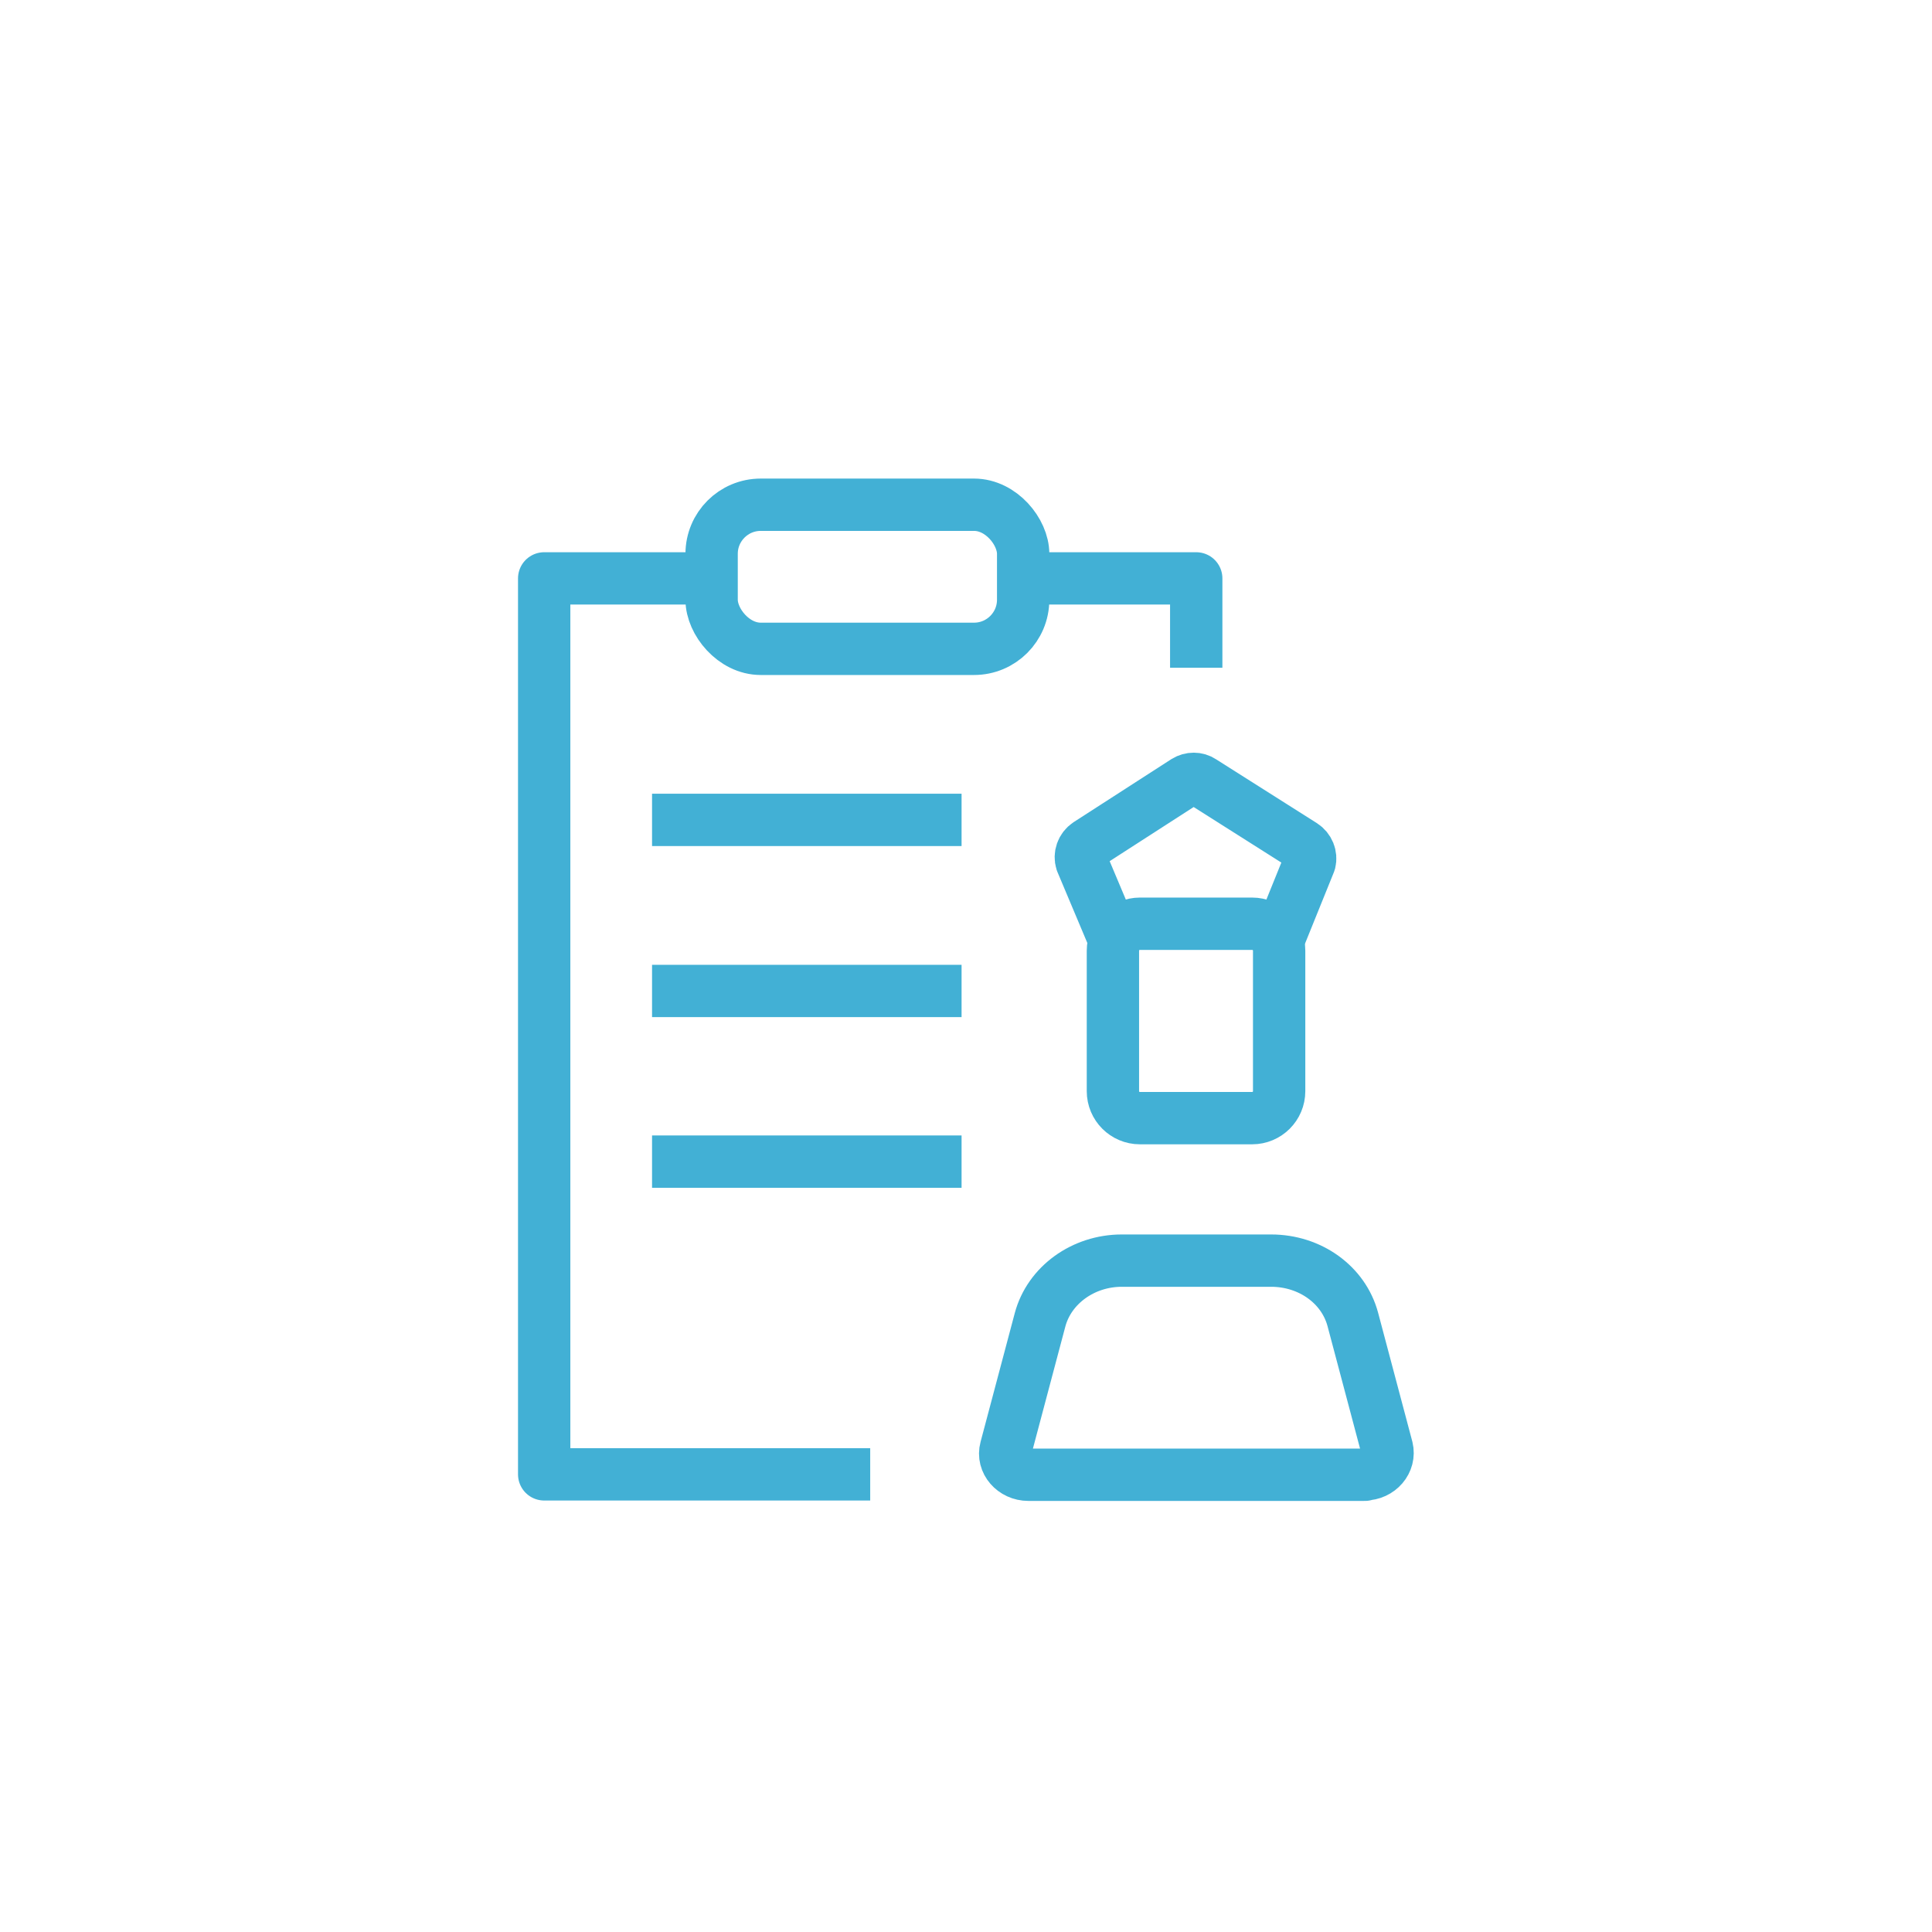 <?xml version="1.0" encoding="UTF-8"?>
<svg id="Layer_1" data-name="Layer 1" xmlns="http://www.w3.org/2000/svg" viewBox="0 0 48 48">
  <defs>
    <style>
      .cls-1 {
        fill: none;
        stroke: #42b0d5;
        stroke-linejoin: round;
        stroke-width: 1.3px;
      }
    </style>
  </defs>
  <polyline class="cls-1" points="25.42 14.37 29.72 14.37 29.72 16.59"/>
  <polyline class="cls-1" points="21.62 36.63 13.52 36.63 13.52 14.37 17.68 14.37"/>
  <rect class="cls-1" x="17.68" y="12.54" width="7.74" height="3.58" rx="1.22" ry="1.22"/>
  <path class="cls-1" d="M33.9,36.63c.37,0,.64-.32.56-.65l-.85-3.2c-.23-.86-1.06-1.46-2.03-1.46h-3.71c-.96,0-1.8.61-2.03,1.47l-.85,3.2c-.09.33.19.65.56.65h8.36Z"/>
  <path class="cls-1" d="M28.32,22.95h2.79c.37,0,.67.3.67.67v3.49c0,.37-.3.67-.67.67h-2.79c-.37,0-.67-.3-.67-.67v-3.49c0-.37.3-.67.67-.67Z"/>
  <path class="cls-1" d="M27.67,23.31l-.8-1.9c-.05-.16.01-.34.16-.44l2.42-1.56c.13-.08.29-.08.41,0l2.51,1.59c.14.09.21.26.17.42l-.74,1.83"/>
  <line class="cls-1" x1="23.89" y1="20.37" x2="16.2" y2="20.37"/>
  <line class="cls-1" x1="23.89" y1="24.62" x2="16.2" y2="24.62"/>
  <line class="cls-1" x1="23.89" y1="28.86" x2="16.2" y2="28.86"/>
</svg>